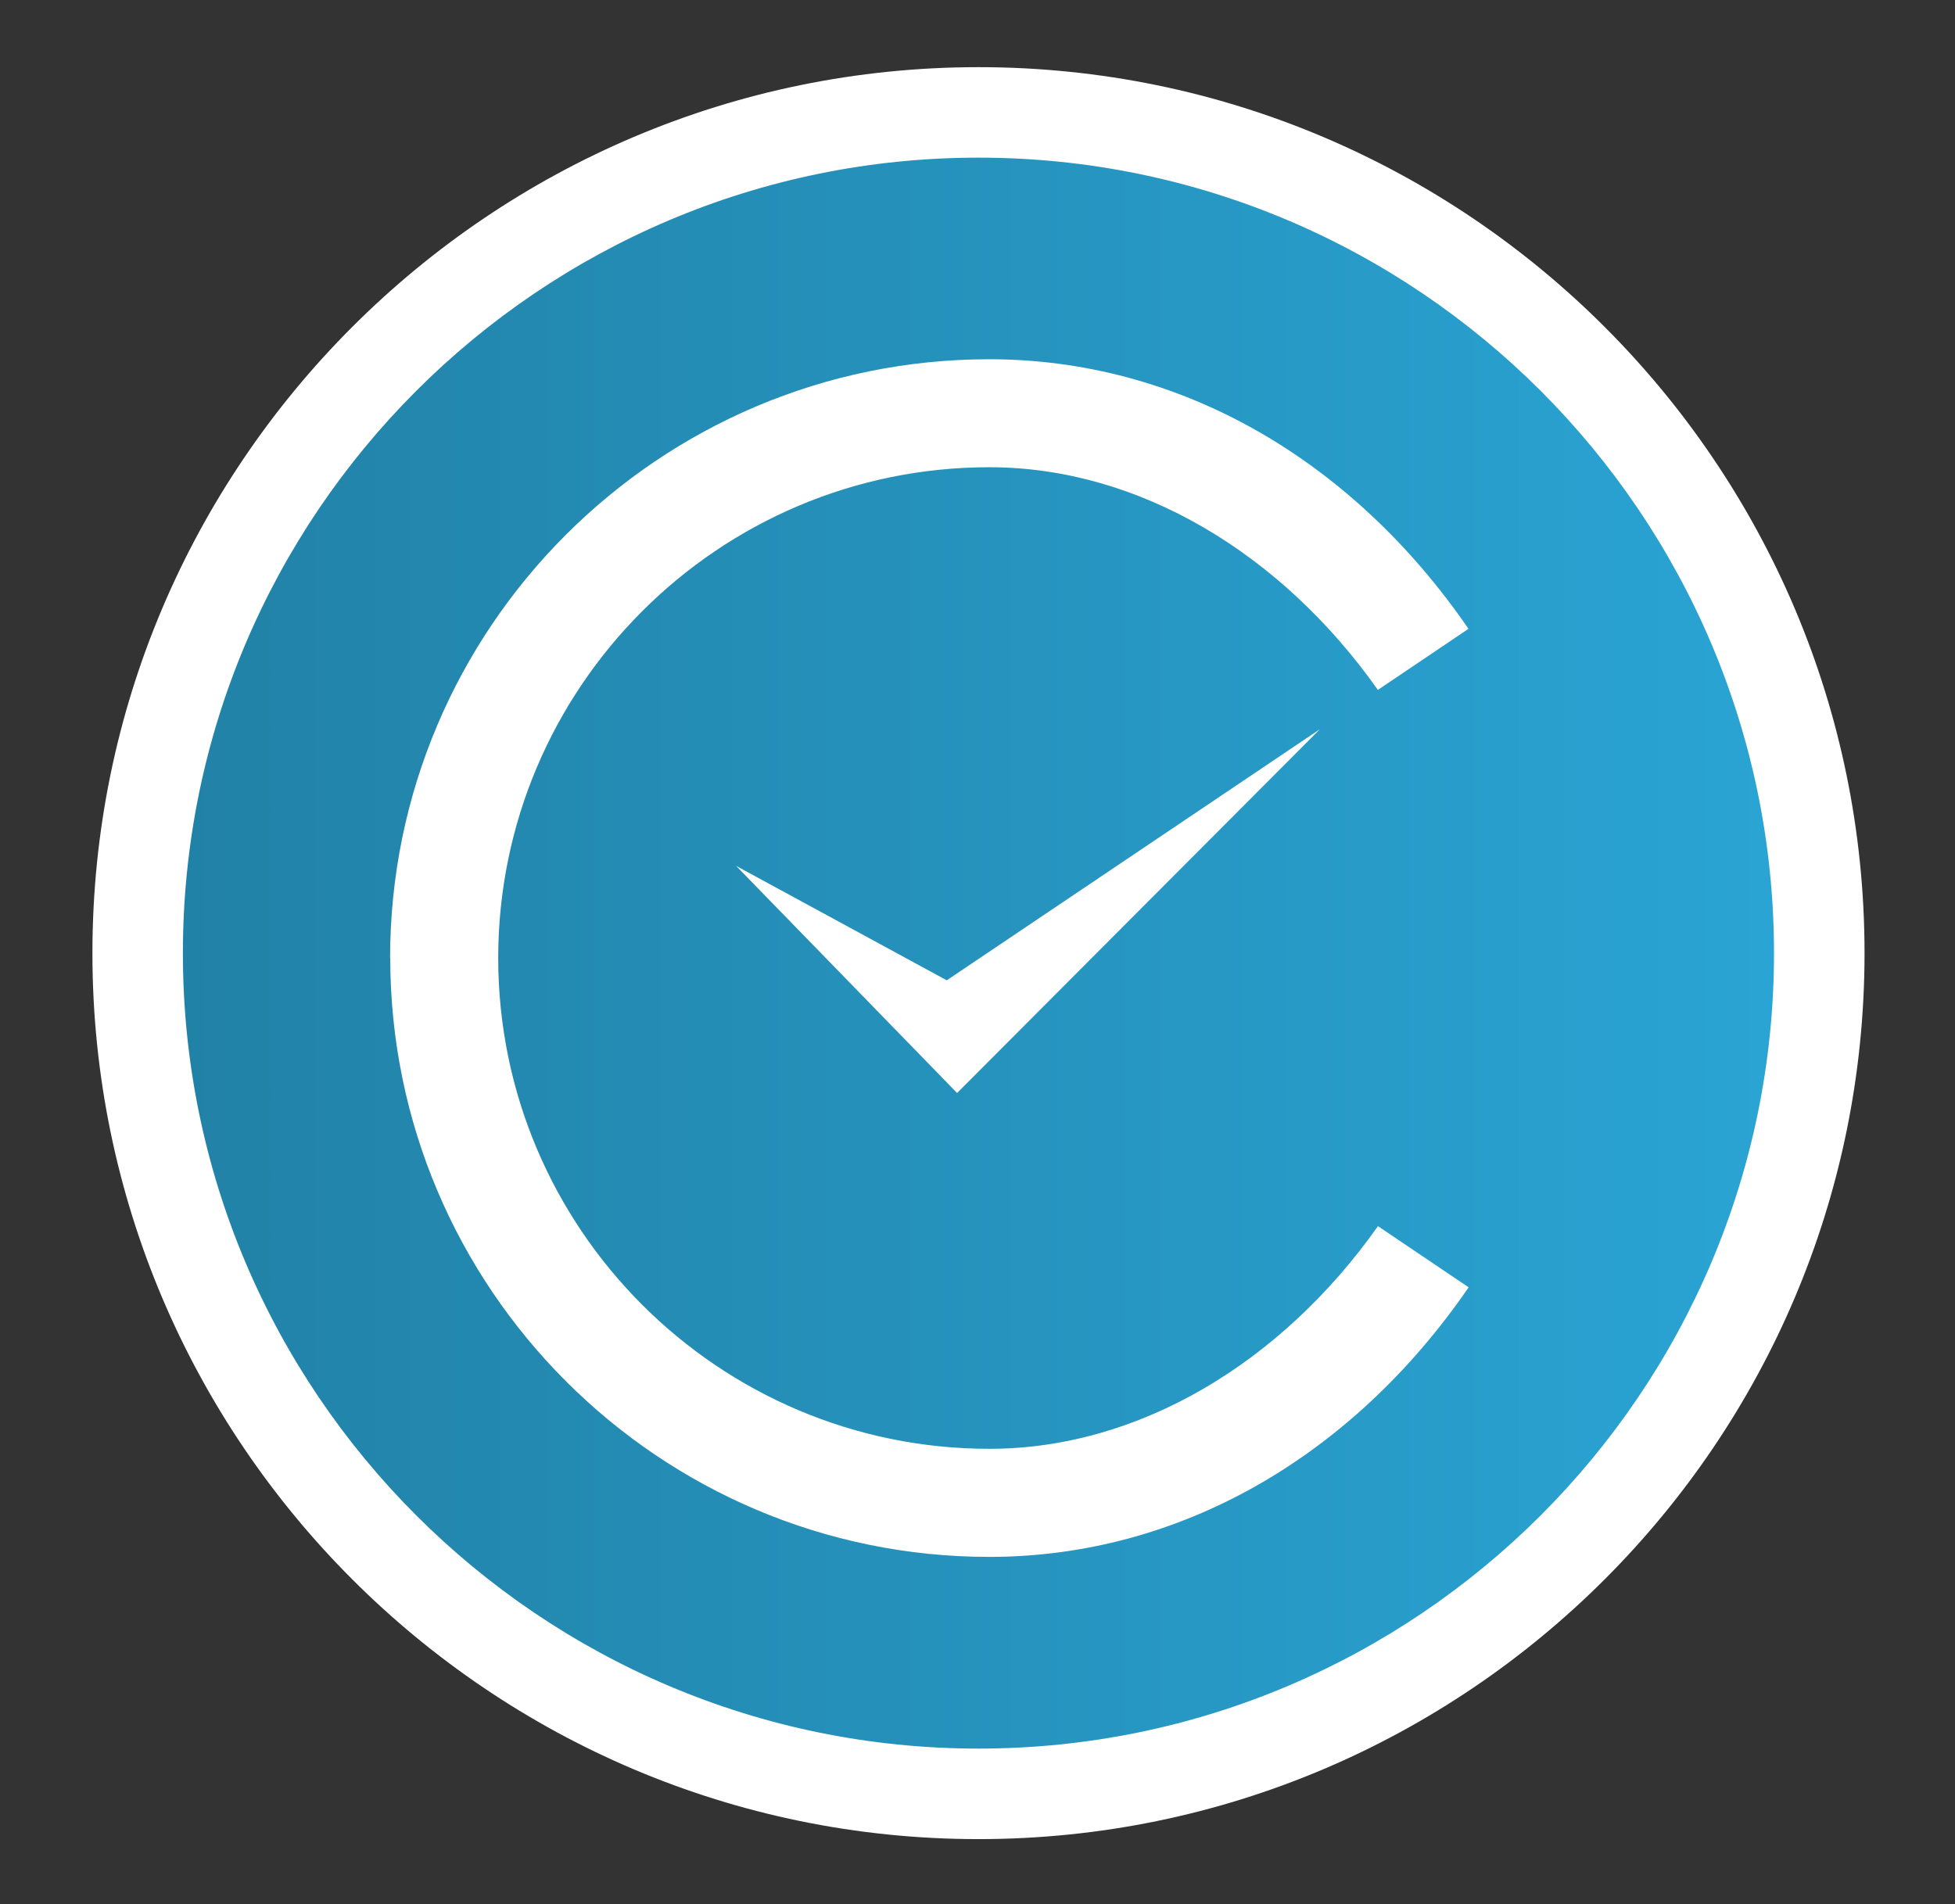 <svg xmlns="http://www.w3.org/2000/svg" id="Layer_1" data-name="Layer 1" viewBox="0 0 620 604"><rect x="0" y="0" width="620" height="604" fill="#333333" stroke="none"/><defs><linearGradient id="linear-gradient" x1="492.48" x2="1646.89" y1="475.76" y2="475.76" gradientTransform="matrix(.47 0 0 -.47 -197.12 527.99)" gradientUnits="userSpaceOnUse"><stop offset="0" stop-color="#2180a5"/><stop offset="1" stop-color="#2aa5d5"/></linearGradient><style>.cls-2{fill:#fff}</style></defs><circle cx="310.54" cy="302.2" r="273.93" style="fill:url(#linear-gradient)"/><path d="m418.61 231.26-118.36 79.66-66.81-36.3 70.09 72.04 115.08-115.4z" class="cls-2"/><path d="M123.76 303.79c0 104.74 85.22 190 190 190 60.13 0 115-31.64 152-85.5L437 388.89c-30.55 43.25-75.81 70.62-123.23 70.62-85.9 0-155.77-69.86-155.77-155.72v.12c0-85.86 69.86-155.72 155.74-155.72 47.42 0 92.69 27.37 123.23 70.62l28.74-19.37c-37-53.86-91.84-85.5-152-85.5-104.76 0-190 85.22-190 190" class="cls-2"/><path d="M310.31 21.3c-154.94 0-281 126.05-281 281s126.06 281 281 281 281-126.07 281-281-126.07-281-281-281zm0 533.29C171.19 554.59 58 441.41 58 302.3S171.2 50 310.31 50 562.6 163.17 562.6 302.3 449.42 554.59 310.31 554.59z" class="cls-2"/></svg>